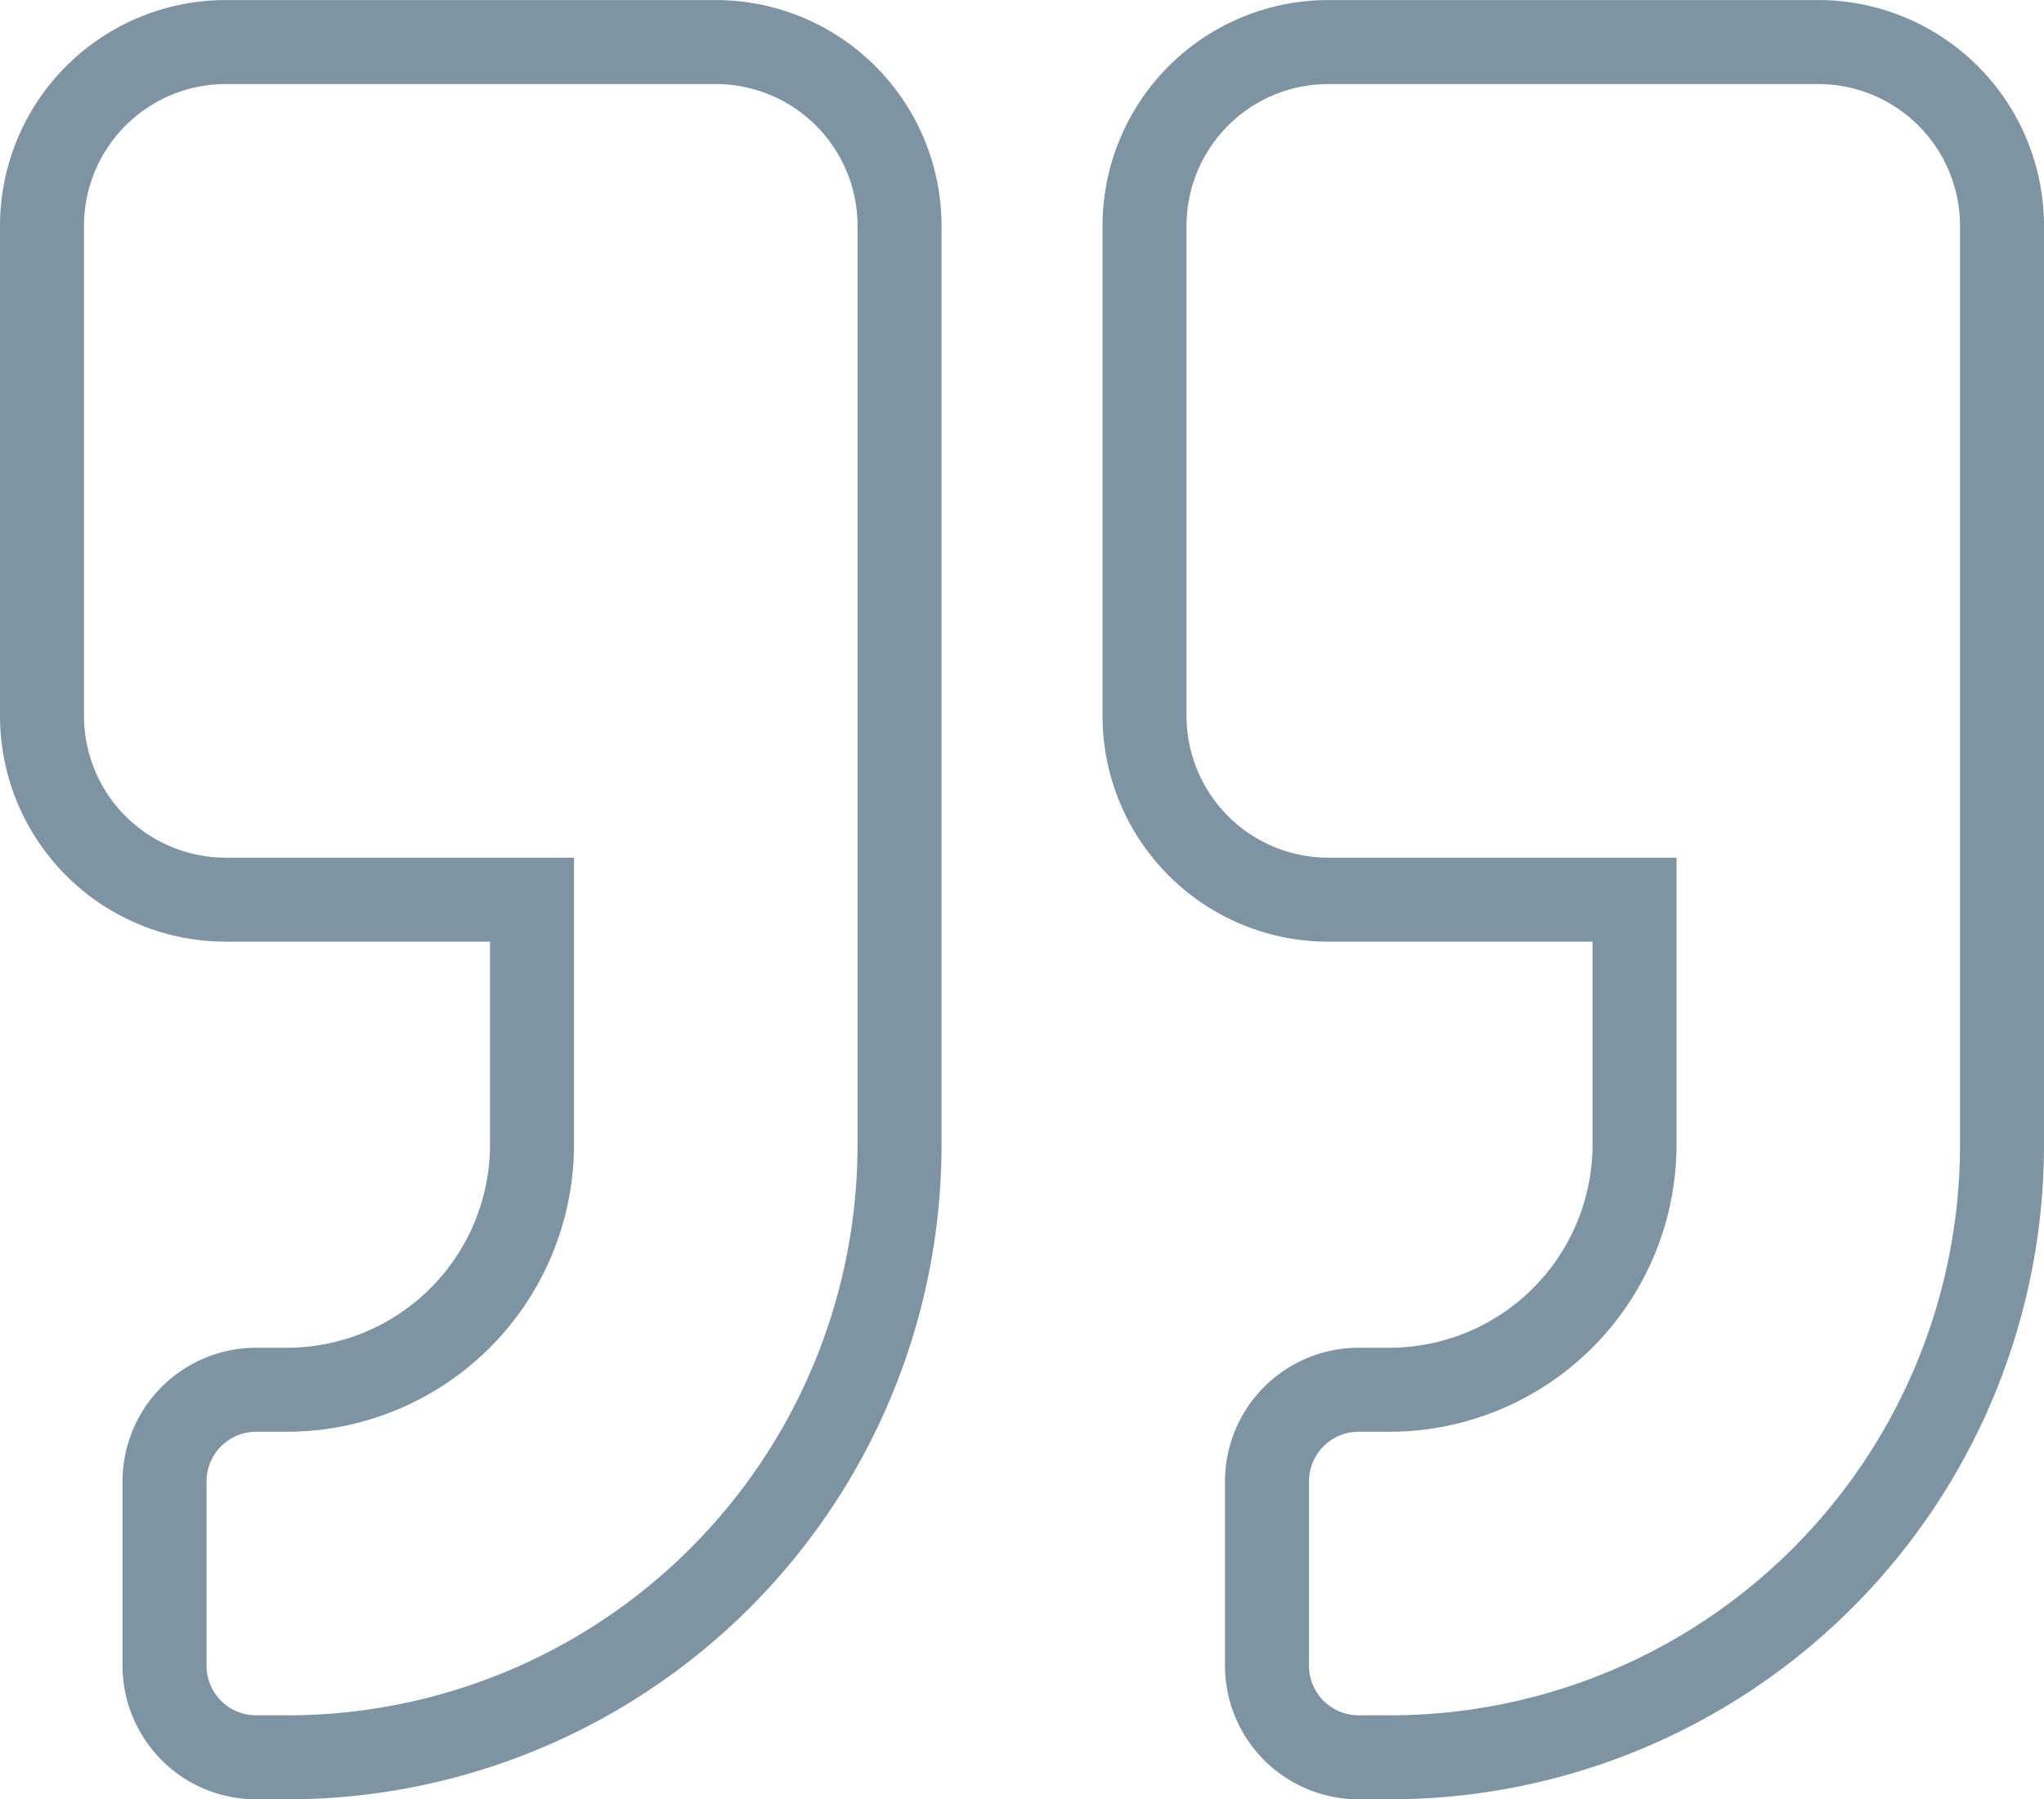 <svg xmlns="http://www.w3.org/2000/svg" width="36.5" height="32.125" viewBox="0 0 36.5 32.125">
  <path id="Path_876" data-name="Path 876" d="M31.719-28.437h-8.75a3.282,3.282,0,0,0-3.281,3.281v8.75a3.282,3.282,0,0,0,3.281,3.281h5.469V-8.75a4.379,4.379,0,0,1-4.375,4.375h-.547a1.637,1.637,0,0,0-1.641,1.641V.547a1.637,1.637,0,0,0,1.641,1.641h.547A10.934,10.934,0,0,0,35-8.75V-25.156A3.282,3.282,0,0,0,31.719-28.437Zm-19.687,0H3.281A3.282,3.282,0,0,0,0-25.156v8.75a3.282,3.282,0,0,0,3.281,3.281H8.75V-8.75A4.379,4.379,0,0,1,4.375-4.375H3.828A1.637,1.637,0,0,0,2.188-2.734V.547A1.637,1.637,0,0,0,3.828,2.188h.547A10.934,10.934,0,0,0,15.313-8.75V-25.156A3.282,3.282,0,0,0,12.031-28.437Z" transform="translate(0.75 29.188)" fill="none" stroke="#002b46" stroke-width="1.5" opacity="0.5"/>
</svg>
